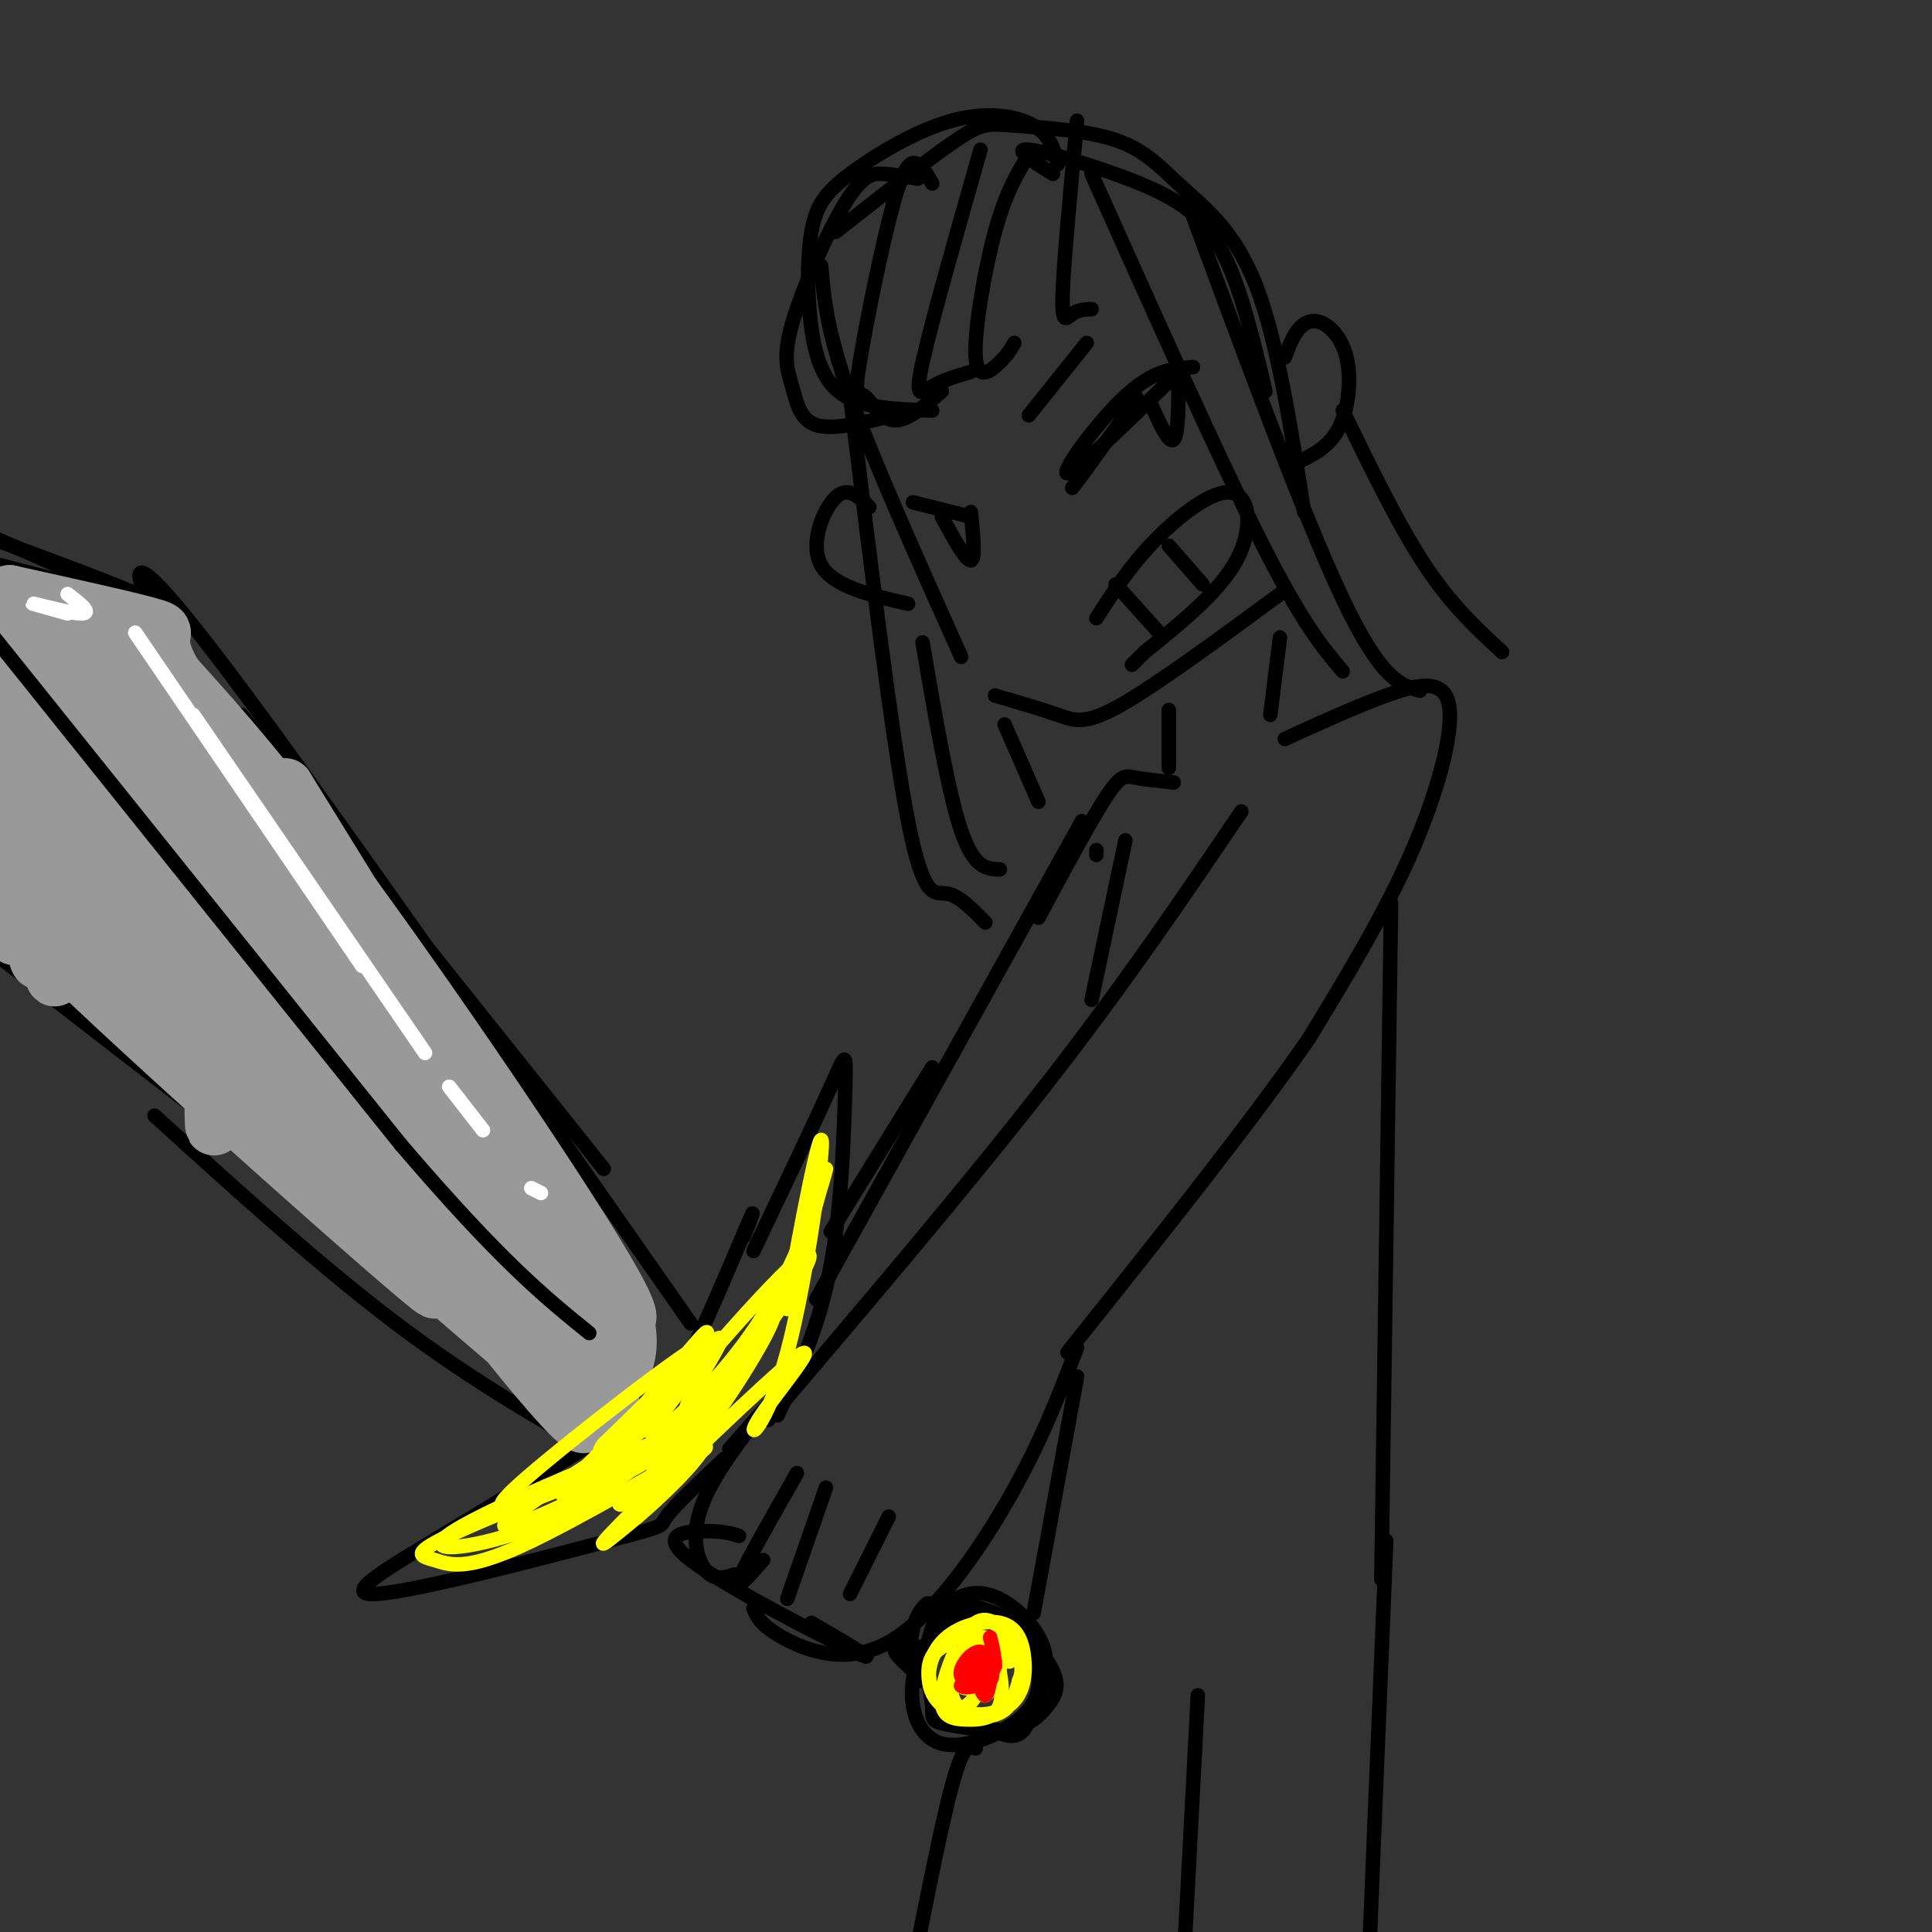 <svg viewBox='0 0 400 400' version='1.1' xmlns='http://www.w3.org/2000/svg' xmlns:xlink='http://www.w3.org/1999/xlink'><rect x="0" y="0" width="400" height="400" fill="#333333" stroke="none"/><g fill='none' stroke='rgb(0,0,0)' stroke-width='3' stroke-linecap='round' stroke-linejoin='round'><path d='M170,55c0.583,6.750 1.167,13.500 6,27c4.833,13.500 13.917,33.750 23,54'/><path d='M173,48c9.759,-7.658 19.517,-15.316 25,-19c5.483,-3.684 6.690,-3.393 12,-3c5.310,0.393 14.722,0.889 21,3c6.278,2.111 9.421,5.838 14,10c4.579,4.162 10.594,8.761 15,20c4.406,11.239 7.203,29.120 10,47'/><path d='M206,144c4.778,1.400 9.556,2.800 13,4c3.444,1.200 5.556,2.200 13,-2c7.444,-4.200 20.222,-13.600 33,-23'/><path d='M266,74c0.855,-2.281 1.710,-4.561 3,-6c1.290,-1.439 3.016,-2.035 5,-1c1.984,1.035 4.226,3.702 5,8c0.774,4.298 0.078,10.228 -2,14c-2.078,3.772 -5.539,5.386 -9,7'/><path d='M180,105c-2.222,-2.222 -4.444,-4.444 -7,-2c-2.556,2.444 -5.444,9.556 -3,14c2.444,4.444 10.222,6.222 18,8'/><path d='M244,77c-10.733,10.511 -21.467,21.022 -23,21c-1.533,-0.022 6.133,-10.578 12,-16c5.867,-5.422 9.933,-5.711 14,-6'/><path d='M238,83c2.000,4.500 4.000,9.000 5,8c1.000,-1.000 1.000,-7.500 1,-14'/><path d='M225,71c0.000,0.000 -12.000,15.000 -12,15'/><path d='M189,104c0.000,0.000 12.000,3.000 12,3'/><path d='M195,107c2.500,4.583 5.000,9.167 6,9c1.000,-0.167 0.500,-5.083 0,-10'/><path d='M227,128c3.405,-5.327 6.810,-10.655 12,-16c5.190,-5.345 12.167,-10.708 16,-10c3.833,0.708 4.524,7.488 1,14c-3.524,6.512 -11.262,12.756 -19,19'/><path d='M237,135c-3.500,3.500 -2.750,2.750 -2,2'/><path d='M231,121c0.000,0.000 9.000,10.000 9,10'/><path d='M242,113c0.000,0.000 7.000,8.000 7,8'/><path d='M232,86c2.083,-2.417 4.167,-4.833 3,-3c-1.167,1.833 -5.583,7.917 -10,14'/><path d='M225,97c-2.167,3.000 -2.583,3.500 -3,4'/><path d='M265,132c0.000,0.000 -2.000,16.000 -2,16'/><path d='M242,147c0.000,0.000 0.000,12.000 0,12'/><path d='M266,153c7.292,-3.333 14.583,-6.667 21,-9c6.417,-2.333 11.958,-3.667 13,2c1.042,5.667 -2.417,18.333 -8,31c-5.583,12.667 -13.292,25.333 -21,38'/><path d='M271,215c-11.833,17.167 -30.917,41.083 -50,65'/><path d='M257,168c-11.833,17.500 -23.667,35.000 -40,56c-16.333,21.000 -37.167,45.500 -58,70'/><path d='M151,300c4.815,-5.512 9.631,-11.024 8,-9c-1.631,2.024 -9.708,11.583 -13,19c-3.292,7.417 -1.798,12.690 0,15c1.798,2.310 3.899,1.655 6,1'/><path d='M165,305c-5.417,9.500 -10.833,19.000 -12,22c-1.167,3.000 1.917,-0.500 5,-4'/><path d='M171,308c0.000,0.000 -8.000,23.000 -8,23'/><path d='M184,314c0.000,0.000 -8.000,16.000 -8,16'/><path d='M223,279c-3.708,9.714 -7.417,19.429 -14,31c-6.583,11.571 -16.042,25.000 -25,30c-8.958,5.000 -17.417,1.571 -22,-1c-4.583,-2.571 -5.292,-4.286 -6,-6'/><path d='M154,256c1.363,-3.506 2.726,-7.012 1,-3c-1.726,4.012 -6.542,15.542 -10,23c-3.458,7.458 -5.560,10.845 -14,17c-8.440,6.155 -23.220,15.077 -38,24'/><path d='M93,317c-12.032,7.282 -23.112,13.488 -15,13c8.112,-0.488 35.415,-7.670 48,-11c12.585,-3.330 10.453,-2.809 12,-5c1.547,-2.191 6.774,-7.096 12,-12'/><path d='M156,259c6.399,-13.452 12.798,-26.905 16,-34c3.202,-7.095 3.208,-7.833 3,0c-0.208,7.833 -0.631,24.238 -3,37c-2.369,12.762 -6.685,21.881 -11,31'/><path d='M1,199c0.000,0.000 110.000,85.000 110,85'/><path d='M32,231c17.167,15.583 34.333,31.167 50,43c15.667,11.833 29.833,19.917 44,28'/><path d='M50,148c0.000,0.000 75.000,94.000 75,94'/><path d='M32,124c-1.267,-0.933 -2.533,-1.867 -3,-4c-0.467,-2.133 -0.133,-5.467 19,20c19.133,25.467 57.067,79.733 95,134'/><path d='M10,127c0.000,0.000 -13.000,-8.000 -13,-8'/><path d='M0,117c15.250,4.000 30.500,8.000 30,7c-0.500,-1.000 -16.750,-7.000 -33,-13'/><path d='M-2,111c0.000,0.000 16.000,7.000 16,7'/><path d='M14,167c4.083,1.833 8.167,3.667 22,19c13.833,15.333 37.417,44.167 61,73'/><path d='M97,259c14.333,16.667 19.667,21.833 25,27'/><path d='M193,341c-2.148,-0.010 -4.297,-0.019 -6,0c-1.703,0.019 -2.962,0.067 0,3c2.962,2.933 10.144,8.751 15,12c4.856,3.249 7.388,3.928 9,3c1.612,-0.928 2.306,-3.464 3,-6'/><path d='M214,353c1.469,-2.919 3.641,-7.215 2,-12c-1.641,-4.785 -7.096,-10.057 -12,-11c-4.904,-0.943 -9.258,2.445 -11,7c-1.742,4.555 -0.871,10.278 0,16'/><path d='M193,353c0.009,3.259 0.031,3.407 3,4c2.969,0.593 8.886,1.632 13,1c4.114,-0.632 6.427,-2.933 8,-5c1.573,-2.067 2.407,-3.900 1,-7c-1.407,-3.100 -5.056,-7.468 -9,-10c-3.944,-2.532 -8.184,-3.230 -12,-1c-3.816,2.230 -7.210,7.386 -8,13c-0.790,5.614 1.023,11.687 6,13c4.977,1.313 13.118,-2.133 17,-6c3.882,-3.867 3.507,-8.157 2,-12c-1.507,-3.843 -4.145,-7.241 -8,-9c-3.855,-1.759 -8.928,-1.880 -14,-2'/><path d='M192,332c-3.200,2.356 -4.200,9.244 -3,13c1.200,3.756 4.600,4.378 8,5'/><path d='M153,318c-1.554,-0.500 -3.107,-1.000 -7,-1c-3.893,0.000 -10.125,0.500 -3,6c7.125,5.500 27.607,16.000 34,19c6.393,3.000 -1.304,-1.500 -9,-6'/><path d='M227,177c0.000,0.000 0.000,-1.000 0,-1'/><path d='M243,162c-3.022,-0.311 -6.044,-0.622 -8,-1c-1.956,-0.378 -2.844,-0.822 -6,4c-3.156,4.822 -8.578,14.911 -14,25'/><path d='M224,170c0.000,0.000 -55.000,99.000 -55,99'/><path d='M193,221c0.000,0.000 -21.000,34.000 -21,34'/><path d='M233,174c0.000,0.000 -7.000,33.000 -7,33'/><path d='M288,187c0.000,0.000 -2.000,140.000 -2,140'/><path d='M223,285c0.000,0.000 -9.000,49.000 -9,49'/><path d='M287,319c0.000,0.000 -4.000,97.000 -4,97'/><path d='M248,351c0.000,0.000 -3.000,57.000 -3,57'/><path d='M202,362c-1.250,-0.667 -2.500,-1.333 -5,8c-2.500,9.333 -6.250,28.667 -10,48'/></g>
<g fill='none' stroke='rgb(153,153,153)' stroke-width='12' stroke-linecap='round' stroke-linejoin='round'><path d='M21,147c-3.052,-2.915 -6.104,-5.830 -8,-10c-1.896,-4.170 -2.635,-9.595 -3,5c-0.365,14.595 -0.356,49.211 -1,46c-0.644,-3.211 -1.943,-44.249 -4,-48c-2.057,-3.751 -4.874,29.785 -6,36c-1.126,6.215 -0.563,-14.893 0,-36'/><path d='M-1,140c-0.167,-6.667 -0.583,-5.333 -1,-4'/><path d='M-1,163c1.892,19.711 3.783,39.421 5,27c1.217,-12.421 1.758,-56.974 2,-58c0.242,-1.026 0.184,41.477 1,58c0.816,16.523 2.508,7.068 3,-3c0.492,-10.068 -0.214,-20.749 1,-33c1.214,-12.251 4.347,-26.072 5,-22c0.653,4.072 -1.173,26.036 -3,48'/><path d='M13,180c-1.349,16.053 -3.221,32.185 0,15c3.221,-17.185 11.533,-67.689 13,-62c1.467,5.689 -3.913,67.570 -3,70c0.913,2.430 8.118,-54.591 11,-63c2.882,-8.409 1.441,31.796 0,72'/><path d='M34,212c1.408,-7.140 4.927,-60.989 7,-64c2.073,-3.011 2.699,44.815 3,68c0.301,23.185 0.277,21.730 1,3c0.723,-18.730 2.195,-54.735 5,-53c2.805,1.735 6.944,41.210 9,56c2.056,14.790 2.028,4.895 2,-5'/><path d='M61,217c0.133,-6.956 -0.533,-21.844 0,-22c0.533,-0.156 2.267,14.422 4,29'/><path d='M47,218c-26.940,-19.988 -53.881,-39.976 -37,-23c16.881,16.976 77.583,70.917 80,72c2.417,1.083 -53.452,-50.690 -69,-65c-15.548,-14.310 9.226,8.845 34,32'/><path d='M55,234c20.176,17.970 53.618,46.895 60,52c6.382,5.105 -14.294,-13.609 -33,-36c-18.706,-22.391 -35.440,-48.458 -32,-45c3.440,3.458 27.056,36.442 46,61c18.944,24.558 33.216,40.689 20,18c-13.216,-22.689 -53.919,-84.197 -68,-105c-14.081,-20.803 -1.541,-0.902 11,19'/><path d='M59,198c8.071,13.150 22.747,36.525 40,60c17.253,23.475 37.082,47.050 22,20c-15.082,-27.050 -65.073,-104.725 -71,-113c-5.927,-8.275 32.212,52.849 54,85c21.788,32.151 27.225,35.329 17,16c-10.225,-19.329 -36.113,-61.164 -62,-103'/><path d='M59,163c-0.944,-0.608 27.695,49.373 47,79c19.305,29.627 29.274,38.900 21,24c-8.274,-14.900 -34.793,-53.971 -53,-79c-18.207,-25.029 -28.104,-36.014 -38,-47'/><path d='M36,140c-5.467,-9.222 -0.133,-8.778 -4,-10c-3.867,-1.222 -16.933,-4.111 -30,-7'/><path d='M2,123c-1.686,0.318 9.098,4.614 17,10c7.902,5.386 12.922,11.861 21,24c8.078,12.139 19.214,29.940 25,39c5.786,9.060 6.222,9.378 2,5c-4.222,-4.378 -13.101,-13.452 -23,-22c-9.899,-8.548 -20.819,-16.571 -23,-14c-2.181,2.571 4.377,15.734 15,30c10.623,14.266 25.312,29.633 40,45'/><path d='M76,240c11.348,11.626 19.717,18.192 13,9c-6.717,-9.192 -28.520,-34.140 -28,-31c0.520,3.140 23.364,34.370 36,49c12.636,14.630 15.066,12.661 15,10c-0.066,-2.661 -2.626,-6.012 -5,-9c-2.374,-2.988 -4.562,-5.612 -3,-2c1.562,3.612 6.875,13.461 11,18c4.125,4.539 7.063,3.770 10,3'/><path d='M125,287c3.333,-1.488 6.667,-6.708 4,-15c-2.667,-8.292 -11.333,-19.655 -18,-27c-6.667,-7.345 -11.333,-10.673 -16,-14'/></g>
<g fill='none' stroke='rgb(0,0,0)' stroke-width='3' stroke-linecap='round' stroke-linejoin='round'><path d='M-2,131c0.000,0.000 85.000,106.000 85,106'/><path d='M83,237c20.667,24.167 29.833,31.583 39,39'/></g>
<g fill='none' stroke='rgb(255,255,0)' stroke-width='3' stroke-linecap='round' stroke-linejoin='round'><path d='M138,293c-15.011,9.496 -30.022,18.992 -33,22c-2.978,3.008 6.078,-0.473 17,-6c10.922,-5.527 23.711,-13.100 16,-11c-7.711,2.100 -35.922,13.873 -44,19c-8.078,5.127 3.978,3.608 14,0c10.022,-3.608 18.011,-9.304 26,-15'/><path d='M134,302c-4.388,0.761 -28.360,10.163 -39,15c-10.640,4.837 -7.950,5.109 -5,6c2.950,0.891 6.160,2.403 18,-3c11.840,-5.403 32.309,-17.719 37,-20c4.691,-2.281 -6.398,5.475 -12,9c-5.602,3.525 -5.718,2.821 -3,1c2.718,-1.821 8.270,-4.760 15,-13c6.730,-8.240 14.637,-21.783 15,-24c0.363,-2.217 -6.819,6.891 -14,16'/><path d='M146,289c-5.696,7.434 -12.935,18.018 -10,15c2.935,-3.018 16.044,-19.637 24,-31c7.956,-11.363 10.759,-17.470 3,-10c-7.759,7.470 -26.080,28.518 -28,33c-1.920,4.482 12.560,-7.601 22,-22c9.440,-14.399 13.840,-31.114 14,-32c0.160,-0.886 -3.920,14.057 -8,29'/><path d='M163,271c0.598,-5.788 6.094,-34.758 7,-35c0.906,-0.242 -2.779,28.245 -7,44c-4.221,15.755 -8.977,18.780 -6,14c2.977,-4.780 13.686,-17.364 8,-13c-5.686,4.364 -27.767,25.675 -36,34c-8.233,8.325 -2.616,3.662 3,-1'/><path d='M132,314c4.065,-3.437 12.729,-11.530 14,-15c1.271,-3.470 -4.850,-2.319 -4,-7c0.850,-4.681 8.671,-15.195 7,-15c-1.671,0.195 -12.836,11.097 -24,22'/><path d='M125,299c-2.707,3.452 2.527,1.080 9,-6c6.473,-7.080 14.187,-18.870 12,-17c-2.187,1.870 -14.274,17.399 -22,26c-7.726,8.601 -11.092,10.275 -3,2c8.092,-8.275 27.640,-26.497 25,-26c-2.640,0.497 -27.469,19.713 -37,28c-9.531,8.287 -3.766,5.643 2,3'/><path d='M209,344c-0.587,-1.457 -1.175,-2.914 -3,-4c-1.825,-1.086 -4.889,-1.799 -7,1c-2.111,2.799 -3.269,9.112 -1,12c2.269,2.888 7.963,2.352 11,0c3.037,-2.352 3.415,-6.520 3,-10c-0.415,-3.480 -1.622,-6.272 -5,-7c-3.378,-0.728 -8.926,0.609 -12,4c-3.074,3.391 -3.674,8.836 -1,12c2.674,3.164 8.621,4.047 12,3c3.379,-1.047 4.189,-4.023 5,-7'/><path d='M211,348c0.905,-2.143 0.668,-4.001 -1,-7c-1.668,-2.999 -4.768,-7.139 -8,-5c-3.232,2.139 -6.595,10.558 -7,15c-0.405,4.442 2.148,4.908 5,5c2.852,0.092 6.002,-0.190 7,-3c0.998,-2.810 -0.155,-8.147 -1,-11c-0.845,-2.853 -1.381,-3.223 -4,-3c-2.619,0.223 -7.321,1.039 -9,4c-1.679,2.961 -0.337,8.066 2,10c2.337,1.934 5.668,0.695 7,-2c1.332,-2.695 0.666,-6.848 0,-11'/><path d='M202,340c-1.132,-0.317 -3.964,4.390 -4,7c-0.036,2.610 2.722,3.122 4,2c1.278,-1.122 1.075,-3.879 1,-3c-0.075,0.879 -0.021,5.394 1,5c1.021,-0.394 3.011,-5.697 5,-11'/></g>
<g fill='none' stroke='rgb(255,0,0)' stroke-width='3' stroke-linecap='round' stroke-linejoin='round'><path d='M206,344c-2.239,1.431 -4.479,2.862 -4,3c0.479,0.138 3.675,-1.015 4,-2c0.325,-0.985 -2.222,-1.800 -3,0c-0.778,1.800 0.214,6.215 1,6c0.786,-0.215 1.368,-5.062 1,-7c-0.368,-1.938 -1.684,-0.969 -3,0'/><path d='M202,344c-0.864,0.790 -1.524,2.764 -1,4c0.524,1.236 2.234,1.734 3,0c0.766,-1.734 0.589,-5.699 -1,-6c-1.589,-0.301 -4.591,3.064 -4,5c0.591,1.936 4.774,2.444 6,1c1.226,-1.444 -0.507,-4.841 -2,-5c-1.493,-0.159 -2.747,2.921 -4,6'/><path d='M199,349c0.711,0.844 4.489,-0.044 6,-2c1.511,-1.956 0.756,-4.978 0,-8'/></g>
<g fill='none' stroke='rgb(255,255,255)' stroke-width='3' stroke-linecap='round' stroke-linejoin='round'><path d='M28,131c0.000,0.000 47.000,69.000 47,69'/><path d='M40,148c0.000,0.000 48.000,70.000 48,70'/><path d='M93,225c0.000,0.000 7.000,9.000 7,9'/><path d='M110,246c0.000,0.000 2.000,1.000 2,1'/><path d='M14,123c2.533,1.956 5.067,3.911 3,4c-2.067,0.089 -8.733,-1.689 -10,-2c-1.267,-0.311 2.867,0.844 7,2'/></g>
<g fill='none' stroke='rgb(0,0,0)' stroke-width='3' stroke-linecap='round' stroke-linejoin='round'><path d='M190,37c-2.382,-0.431 -4.765,-0.862 -7,-1c-2.235,-0.138 -4.323,0.018 -8,6c-3.677,5.982 -8.944,17.789 -11,25c-2.056,7.211 -0.900,9.826 0,13c0.900,3.174 1.543,6.907 5,8c3.457,1.093 9.729,-0.453 16,-2'/><path d='M193,38c-0.914,-1.639 -1.827,-3.278 -3,-4c-1.173,-0.722 -2.604,-0.528 -5,8c-2.396,8.528 -5.756,25.389 -7,33c-1.244,7.611 -0.374,5.972 1,7c1.374,1.028 3.250,4.722 6,5c2.750,0.278 6.375,-2.861 10,-6'/><path d='M203,31c-5.111,17.956 -10.222,35.911 -12,44c-1.778,8.089 -0.222,6.311 2,5c2.222,-1.311 5.111,-2.156 8,-3'/><path d='M213,32c-2.375,3.875 -4.750,7.750 -7,16c-2.250,8.250 -4.375,20.875 -4,26c0.375,5.125 3.250,2.750 5,1c1.750,-1.750 2.375,-2.875 3,-4'/><path d='M223,25c-1.400,14.733 -2.800,29.467 -3,36c-0.200,6.533 0.800,4.867 2,4c1.200,-0.867 2.600,-0.933 4,-1'/><path d='M226,36c13.167,29.417 26.333,58.833 35,76c8.667,17.167 12.833,22.083 17,27'/><path d='M246,42c12.000,32.583 24.000,65.167 32,82c8.000,16.833 12.000,17.917 16,19'/><path d='M278,85c5.750,11.833 11.500,23.667 17,32c5.500,8.333 10.750,13.167 16,18'/><path d='M218,36c-4.262,-2.661 -8.524,-5.321 -5,-5c3.524,0.321 14.833,3.625 23,7c8.167,3.375 13.190,6.821 17,14c3.810,7.179 6.405,18.089 9,29'/><path d='M176,82c4.356,35.622 8.711,71.244 12,88c3.289,16.756 5.511,14.644 8,15c2.489,0.356 5.244,3.178 8,6'/><path d='M191,133c2.667,15.583 5.333,31.167 8,39c2.667,7.833 5.333,7.917 8,8'/><path d='M208,150c0.000,0.000 7.000,16.000 7,16'/><path d='M219,34c-0.762,-2.996 -1.524,-5.992 -5,-8c-3.476,-2.008 -9.665,-3.029 -17,-1c-7.335,2.029 -15.816,7.107 -21,11c-5.184,3.893 -7.070,6.600 -8,12c-0.930,5.400 -0.904,13.492 0,20c0.904,6.508 2.687,11.431 7,14c4.313,2.569 11.157,2.785 18,3'/></g>
</svg>
